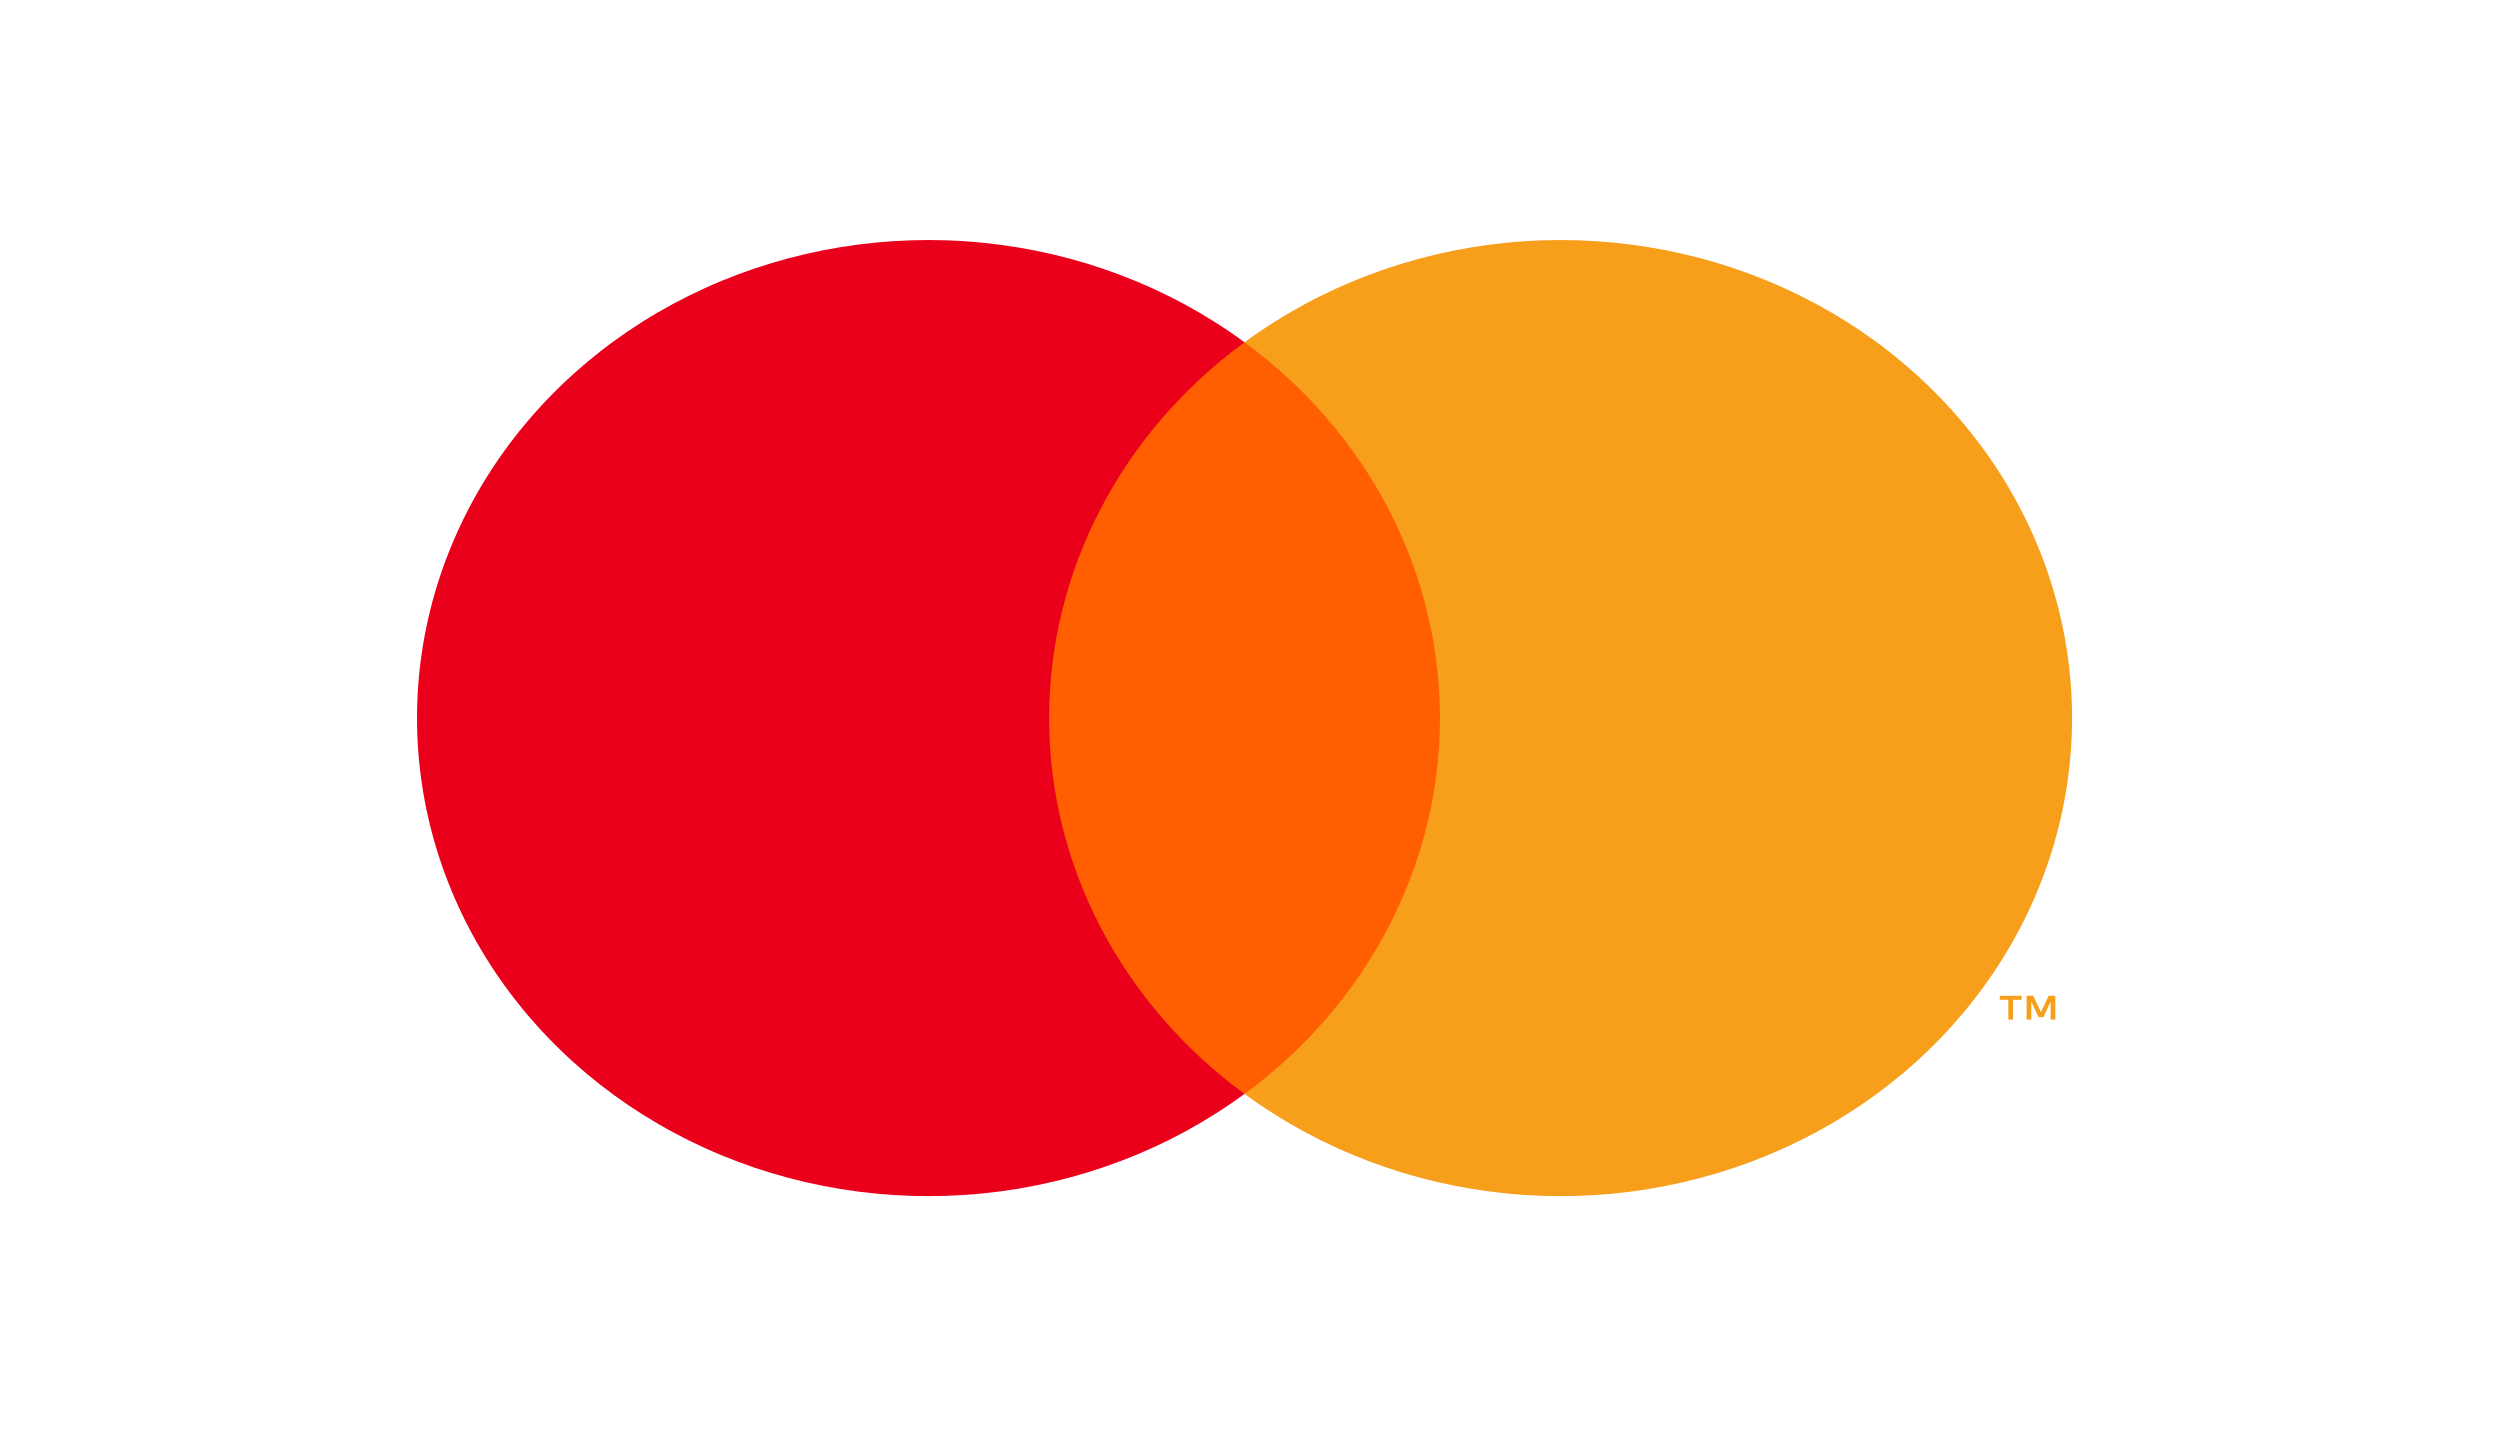<svg width="94" height="54" viewBox="0 0 94 54" fill="none" xmlns="http://www.w3.org/2000/svg">
<path d="M55.21 12.87H38.385V41.133H55.21V12.87Z" fill="#FF5F00"/>
<path d="M39.448 27C39.445 24.278 40.105 21.591 41.378 19.143C42.65 16.695 44.502 14.549 46.792 12.869C43.956 10.784 40.549 9.488 36.961 9.128C33.374 8.768 29.75 9.359 26.505 10.833C23.26 12.307 20.524 14.605 18.609 17.464C16.695 20.323 15.68 23.627 15.68 27C15.68 30.373 16.695 33.677 18.609 36.536C20.524 39.395 23.26 41.693 26.505 43.167C29.75 44.641 33.374 45.232 36.961 44.872C40.549 44.512 43.956 43.216 46.792 41.131C44.502 39.451 42.65 37.305 41.378 34.857C40.105 32.409 39.445 29.722 39.448 27Z" fill="#EB001B"/>
<path d="M77.909 27C77.909 30.373 76.894 33.677 74.98 36.536C73.066 39.395 70.33 41.693 67.085 43.167C63.839 44.641 60.216 45.232 56.628 44.872C53.041 44.512 49.634 43.216 46.797 41.131C49.086 39.449 50.936 37.303 52.209 34.855C53.481 32.407 54.142 29.721 54.142 27C54.142 24.279 53.481 21.593 52.209 19.145C50.936 16.697 49.086 14.551 46.797 12.869C49.634 10.784 53.041 9.488 56.628 9.128C60.216 8.768 63.839 9.359 67.085 10.833C70.33 12.307 73.066 14.605 74.98 17.464C76.894 20.323 77.909 23.627 77.909 27Z" fill="#F79E1B"/>
<path d="M75.69 38.338V37.593H76.012V37.441H75.193V37.593H75.515V38.338H75.69ZM77.28 38.338V37.44H77.029L76.74 38.058L76.451 37.44H76.2V38.338H76.377V37.66L76.648 38.245H76.832L77.103 37.659V38.338H77.28Z" fill="#F79E1B"/>
</svg>
